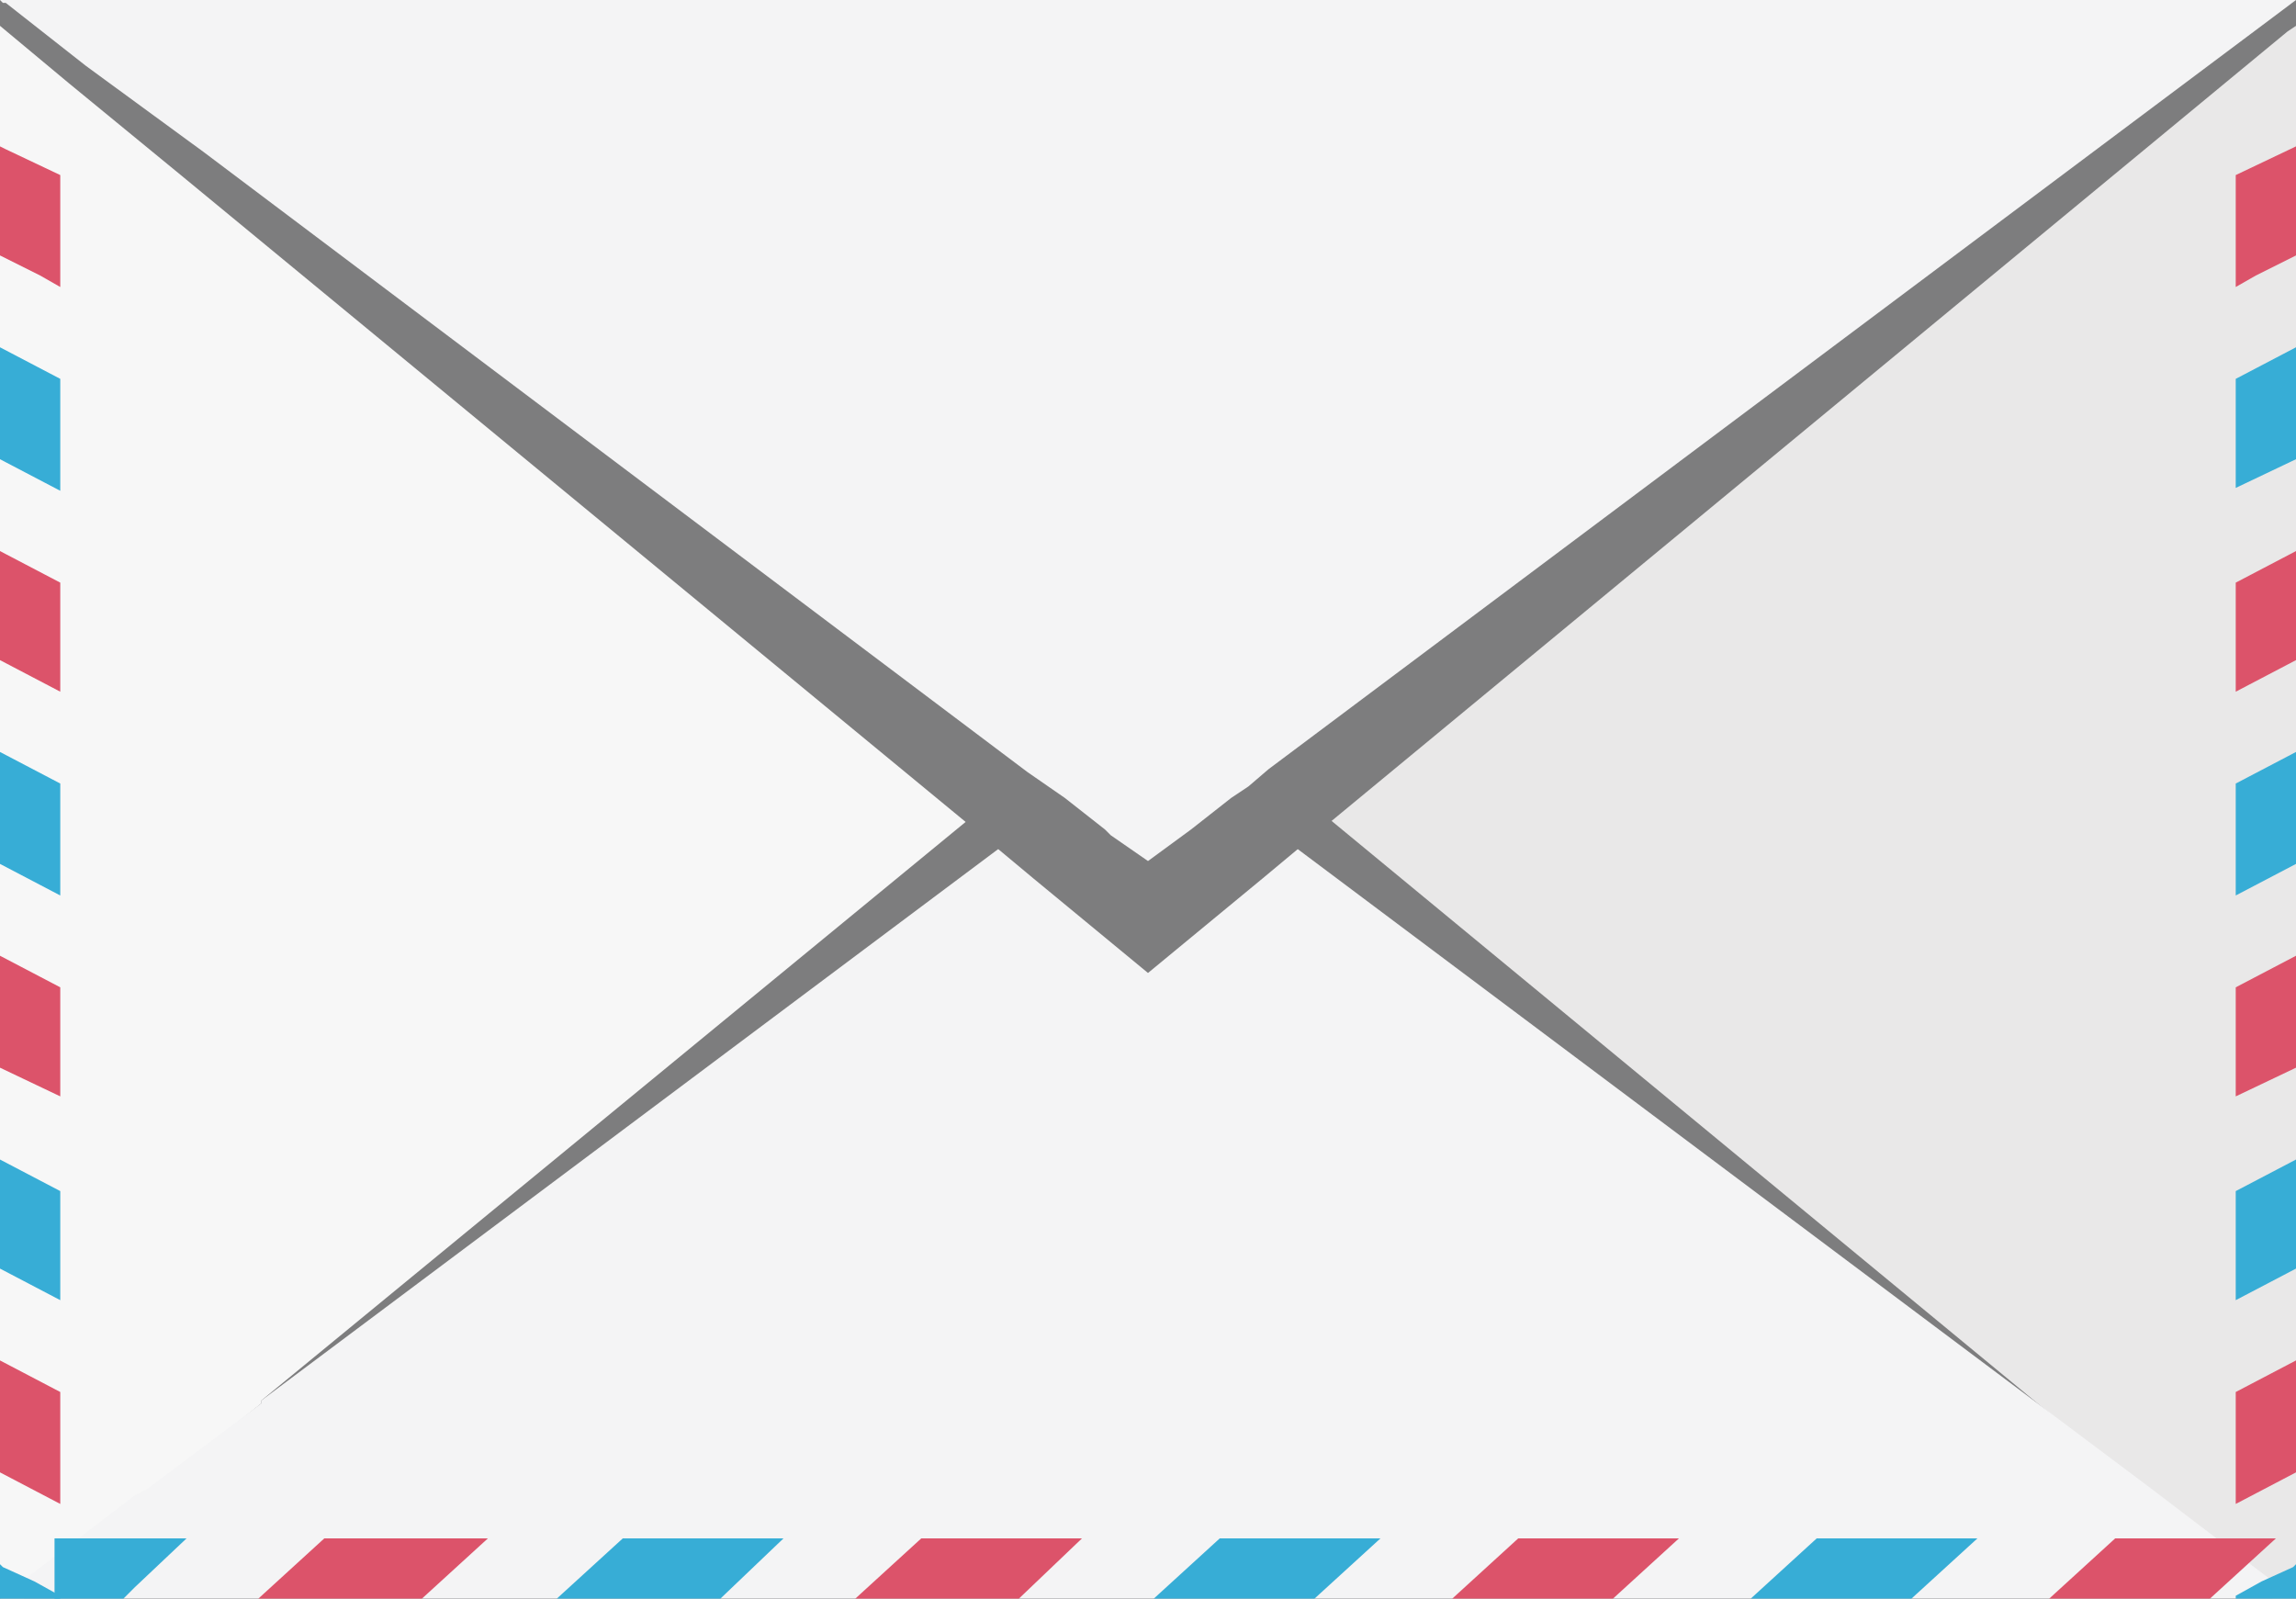 <?xml version="1.0" encoding="utf-8"?>
<!-- Generator: Adobe Illustrator 25.2.3, SVG Export Plug-In . SVG Version: 6.00 Build 0)  -->
<svg version="1.1" id="レイヤー_1" xmlns="http://www.w3.org/2000/svg" xmlns:xlink="http://www.w3.org/1999/xlink" x="0px"
	 y="0px" viewBox="0 0 80 55.7" style="enable-background:new 0 0 80 55.7;" xml:space="preserve">
<rect x="0" y="0" width="80" height="55.7" fill="#333333" stroke="none"/>
<style type="text/css">
	.st0{fill:#7D7D7E;}
	.st1{fill:#F7F7F7;}
	.st2{fill:#E9E8E8;}
	.st3{fill:#F4F4F5;}
	.st4{fill:#DC536A;}
	.st5{fill:#37ADD6;}
</style>
<g>
	<polygon class="st0" points="47.1,29.6 47.1,35.1 47,35.1 45.2,35.2 0,35.2 0,11.8 0.5,11.4 2.4,9.6 2.9,9.2 6.3,6.1 7.1,5.3 
		7.1,5.3 11.1,7.7 38.7,24.5 42,26.5 43.5,27.4 46,28.9 	"/>
	<polygon class="st1" points="40,27.8 38.5,28.9 36,30.6 29.4,35.2 5.2,52 5.2,52.1 3,53.6 1.9,54.4 1.6,54.6 1.1,54.9 0.8,55.1 
		0,55.7 0,0 0.2,0.1 3.1,2.2 11.1,7.7 37.1,25.8 38.5,26.8 	"/>
	<polygon class="st2" points="80,0 80,55.7 79.8,55.6 77.9,54.2 40,27.8 41.5,26.8 43,25.7 	"/>
	<polygon class="st0" points="79.2,55.7 0.8,55.7 0.9,55.6 2.9,54 4.9,52.3 5.1,52.2 5.2,52 9.1,48.9 9.1,48.8 37.1,25.8 40,23.3 
		43,25.8 71,48.9 71,48.9 74.8,52 75,52.2 	"/>
	<polygon class="st3" points="80,55.7 0,55.7 0.9,55 2.6,53.7 4.7,52.1 5.1,51.9 9.1,48.9 9.1,48.8 38.5,26.8 40,25.6 41.3,26.6 
		41.5,26.8 71,48.9 71,48.9 75,51.9 79.2,55.1 79.8,55.6 79.9,55.6 	"/>
	<g>
		<polygon class="st4" points="2.1,6.1 2.1,10 1.4,9.6 0,8.9 0,5.1 0.2,5.2 		"/>
		<polygon class="st5" points="2.1,13.2 2.1,17.1 0,16 0,12.1 		"/>
		<polygon class="st4" points="2.1,20.3 2.1,24.1 0,23 0,19.2 		"/>
		<polygon class="st5" points="2.1,27.3 2.1,31.2 0,30.1 0,26.2 		"/>
		<polygon class="st4" points="2.1,34.4 2.1,38.2 0,37.2 0,33.3 		"/>
		<polygon class="st5" points="2.1,41.5 2.1,45.3 0,44.2 0,40.4 		"/>
		<polygon class="st4" points="2.1,48.5 2.1,52.4 0,51.3 0,47.4 		"/>
		<polygon class="st5" points="2.1,55.6 2.1,55.7 0,55.7 0,54.5 0.1,54.6 1.2,55.1 		"/>
	</g>
	<g>
		<polygon class="st4" points="77.9,6.1 77.9,10 78.6,9.6 80,8.9 80,5.1 		"/>
		<polygon class="st5" points="77.9,13.2 77.9,17 80,16 80,12.1 		"/>
		<polygon class="st4" points="77.9,20.3 77.9,24.1 80,23 80,19.2 		"/>
		<polygon class="st5" points="77.9,27.3 77.9,31.2 80,30.1 80,26.2 		"/>
		<polygon class="st4" points="77.9,34.4 77.9,38.2 80,37.2 80,33.3 		"/>
		<polygon class="st5" points="77.9,41.5 77.9,45.3 80,44.2 80,40.4 		"/>
		<polygon class="st4" points="77.9,48.5 77.9,52.4 80,51.3 80,47.4 		"/>
		<polygon class="st5" points="77.9,55.6 77.9,55.7 80,55.7 80,54.5 79.9,54.6 78.8,55.1 		"/>
	</g>
	<g>
		<polygon class="st4" points="79.3,53.6 77,55.7 71.4,55.7 73.7,53.6 		"/>
		<polygon class="st5" points="68.9,53.6 66.6,55.7 61,55.7 63.3,53.6 		"/>
		<polygon class="st4" points="58.5,53.6 56.2,55.7 50.6,55.7 52.9,53.6 		"/>
		<polygon class="st5" points="48.1,53.6 45.8,55.7 40.2,55.7 42.5,53.6 		"/>
		<polygon class="st4" points="37.7,53.6 35.5,55.7 29.8,55.7 32.1,53.6 		"/>
		<polygon class="st5" points="27.3,53.6 25.1,55.7 19.4,55.7 21.7,53.6 		"/>
		<polygon class="st4" points="17,53.6 14.7,55.7 9,55.7 11.3,53.6 		"/>
		<polygon class="st5" points="6.5,53.6 4.7,55.3 4.3,55.7 1.9,55.7 1.9,53.6 		"/>
	</g>
	<polygon class="st0" points="80,0 80,0.9 79.7,1.1 46.4,28.6 46,28.9 45.2,29.6 44,30.6 40,33.9 36,30.6 34.8,29.6 33.6,28.6 
		6.3,6.1 2.4,2.9 0,0.9 0,0 	"/>
	<polygon class="st3" points="80,0 79.2,0.6 44.2,26.8 43.5,27.4 42.9,27.8 41.5,28.9 40,30 38.7,29.1 38.5,28.9 37.1,27.8 
		35.8,26.9 7.1,5.3 3,2.3 0.2,0.1 0.1,0.1 0,0 	"/>
</g>
</svg>
